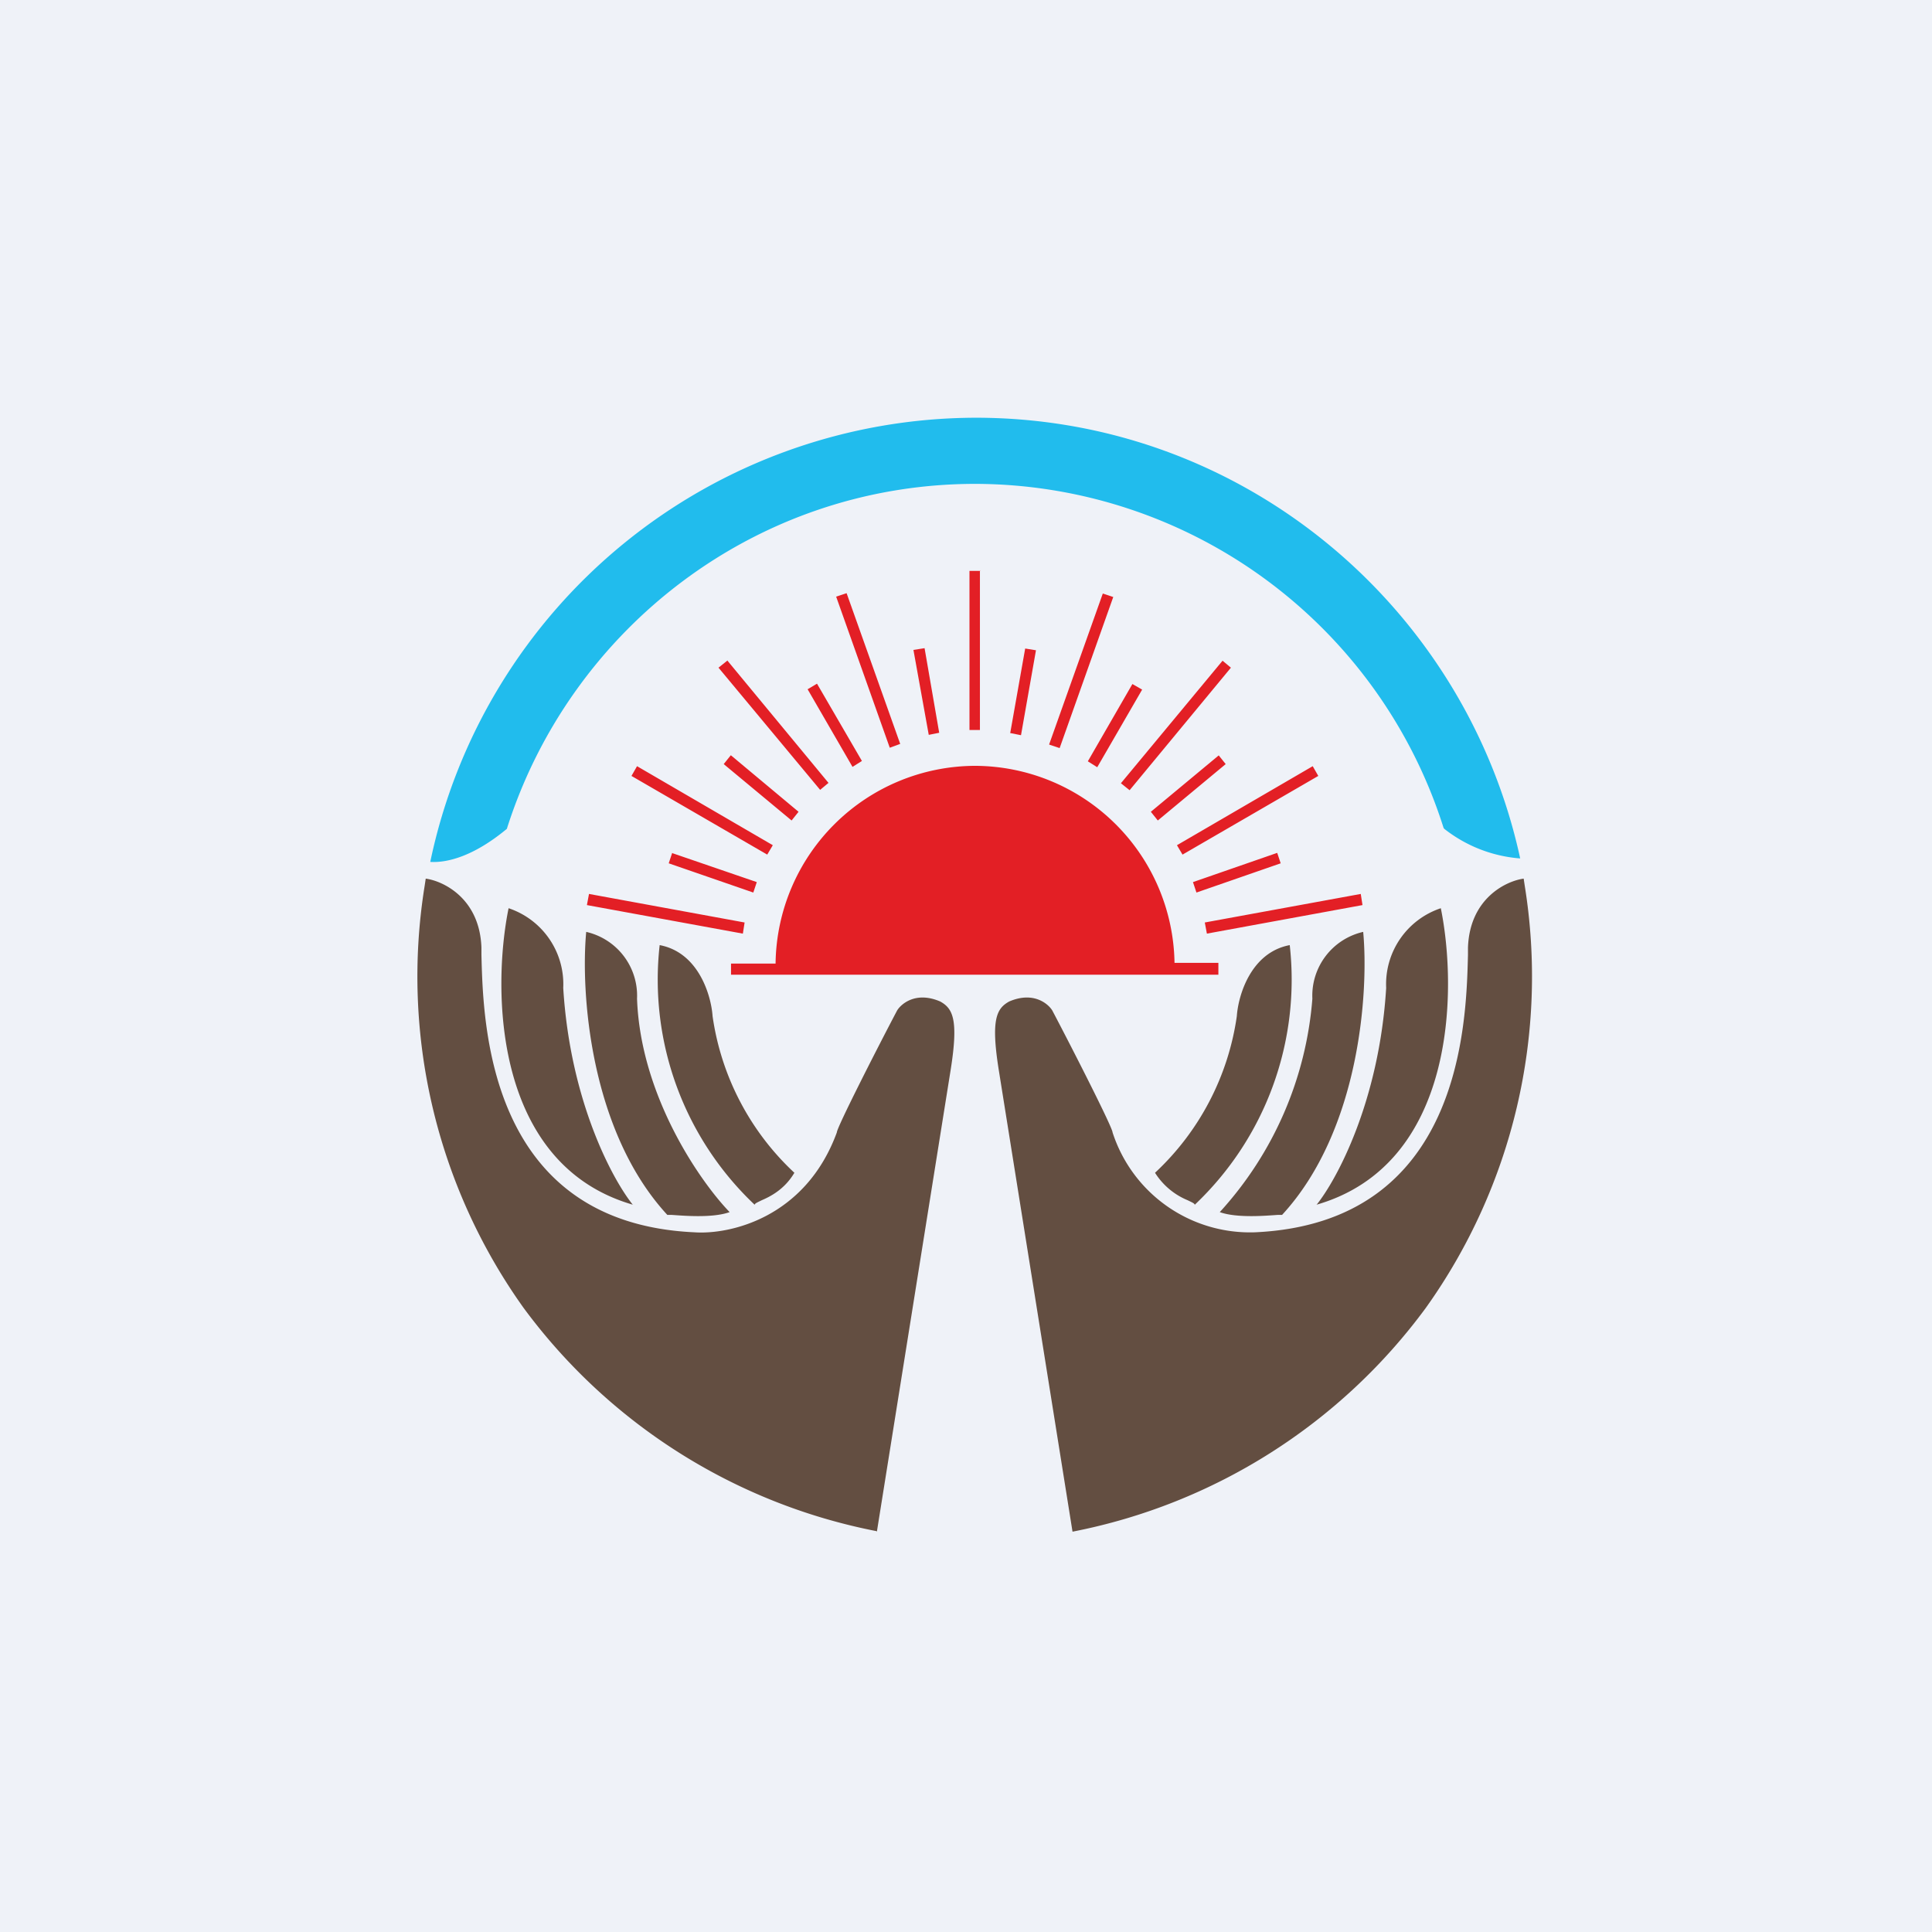 <?xml version="1.0" encoding="UTF-8"?>
<!-- generated by Finnhub -->
<svg viewBox="0 0 55.5 55.5" xmlns="http://www.w3.org/2000/svg">
<path d="M 0,0 H 55.5 V 55.5 H 0 Z" fill="rgb(239, 242, 248)"/>
<path d="M 41.47,23.785 A 14.14,14.14 0 0,0 28.02,13.9 C 21.72,13.9 16.38,18.06 14.56,23.81 C 13.62,24.59 12.86,24.79 12.36,24.76 A 16.04,16.04 0 0,1 28.03,12 C 35.69,12 42.1,17.42 43.67,24.66 A 4.02,4.02 0 0,1 41.49,23.81 Z" fill="rgb(33, 188, 237)"/>
<path d="M 25.18,43.985 A 16.52,16.52 0 0,1 15.04,37.57 A 16.38,16.38 0 0,1 12.2,25.44 L 12.23,25.24 C 12.74,25.31 13.78,25.81 13.83,27.22 V 27.43 C 13.88,29.43 14.02,35.13 19.95,35.4 C 20.93,35.47 23.13,35.01 24.04,32.53 C 24.04,32.39 25.19,30.13 25.77,29.03 C 25.87,28.86 26.29,28.46 27.01,28.77 C 27.37,28.97 27.54,29.28 27.31,30.73 L 25.19,44 Z M 18.19,34.61 C 14.18,33.46 14.13,28.45 14.61,26.09 A 2.3,2.3 0 0,1 16.18,28.38 C 16.38,31.64 17.6,33.89 18.18,34.61 Z M 19.17,34.9 C 16.93,32.47 16.68,28.47 16.84,26.77 A 1.88,1.88 0 0,1 18.3,28.69 C 18.4,31.48 20.11,33.94 20.96,34.82 C 20.46,35 19.6,34.92 19.29,34.9 H 19.17 Z M 18.95,27.15 A 8.9,8.9 0 0,0 21.68,34.61 C 21.68,34.57 21.76,34.54 21.88,34.48 C 22.11,34.38 22.53,34.18 22.82,33.69 A 7.62,7.62 0 0,1 20.47,29.19 C 20.43,28.6 20.07,27.36 18.95,27.15 Z M 30.81,44 A 16.52,16.52 0 0,0 40.96,37.57 A 16.38,16.38 0 0,0 43.8,25.44 L 43.77,25.24 C 43.26,25.31 42.22,25.81 42.17,27.22 V 27.43 C 42.12,29.43 41.98,35.13 36.05,35.4 A 4.15,4.15 0 0,1 31.96,32.53 C 31.96,32.39 30.81,30.13 30.23,29.03 C 30.13,28.86 29.71,28.46 28.99,28.77 C 28.63,28.97 28.46,29.28 28.69,30.73 L 30.81,44 Z M 37.81,34.61 C 41.82,33.46 41.87,28.45 41.39,26.09 A 2.3,2.3 0 0,0 39.82,28.38 C 39.62,31.64 38.4,33.89 37.82,34.61 Z M 36.83,34.9 C 39.07,32.47 39.32,28.47 39.16,26.77 A 1.88,1.88 0 0,0 37.7,28.69 A 10.27,10.27 0 0,1 35.04,34.82 C 35.54,35 36.4,34.92 36.71,34.9 H 36.83 Z M 37.05,27.15 A 8.9,8.9 0 0,1 34.32,34.61 C 34.32,34.57 34.24,34.54 34.12,34.48 A 2.02,2.02 0 0,1 33.18,33.69 A 7.62,7.62 0 0,0 35.53,29.19 C 35.57,28.6 35.93,27.36 37.05,27.15 Z" fill="rgb(99, 78, 65)"/>
<path d="M 28.15,16.385 V 20.97 H 27.85 V 16.4 H 28.16 Z M 24.32,17.04 L 25.86,21.37 L 25.56,21.48 L 24.02,17.14 L 24.32,17.04 Z M 26.56,18.62 L 26.98,21.05 L 26.68,21.11 L 26.24,18.67 L 26.56,18.62 Z M 20.89,18.97 L 23.8,22.49 L 23.56,22.69 L 20.64,19.18 L 20.89,18.98 Z M 23.47,19.64 L 24.76,21.86 L 24.49,22.03 L 23.2,19.8 L 23.47,19.64 Z M 21,21.7 L 22.94,23.32 L 22.74,23.57 L 20.79,21.95 L 20.99,21.7 Z M 18.3,22.01 L 22.2,24.28 L 22.04,24.55 L 18.14,22.29 L 18.3,22.01 Z M 19.32,24.51 L 21.74,25.34 L 21.64,25.64 L 19.21,24.8 L 19.31,24.5 Z M 16.92,25.68 L 21.39,26.5 L 21.34,26.82 L 16.86,26 L 16.92,25.68 Z M 22.28,27.68 H 21 V 28 H 35 V 27.66 H 33.74 A 5.75,5.75 0 0,0 28.01,22 A 5.75,5.75 0 0,0 22.28,27.66 Z M 30.14,21.38 L 31.68,17.05 L 31.98,17.15 L 30.44,21.49 L 30.14,21.39 Z M 29.02,21.06 L 29.45,18.63 L 29.76,18.68 L 29.33,21.12 L 29.03,21.06 Z M 32.2,22.5 L 35.12,18.98 L 35.36,19.18 L 32.45,22.7 L 32.2,22.5 Z M 31.25,21.87 L 32.53,19.65 L 32.81,19.81 L 31.52,22.04 L 31.25,21.87 Z M 33.06,23.32 L 35.01,21.7 L 35.21,21.95 L 33.26,23.57 L 33.06,23.32 Z M 33.81,24.28 L 37.71,22.01 L 37.87,22.29 L 33.97,24.55 L 33.81,24.28 Z M 34.27,25.34 L 36.69,24.5 L 36.79,24.8 L 34.37,25.64 L 34.27,25.34 Z M 34.61,26.5 L 39.09,25.68 L 39.14,26 L 34.67,26.82 L 34.61,26.5 Z" fill="rgb(227, 31, 37)"/>
</svg>

